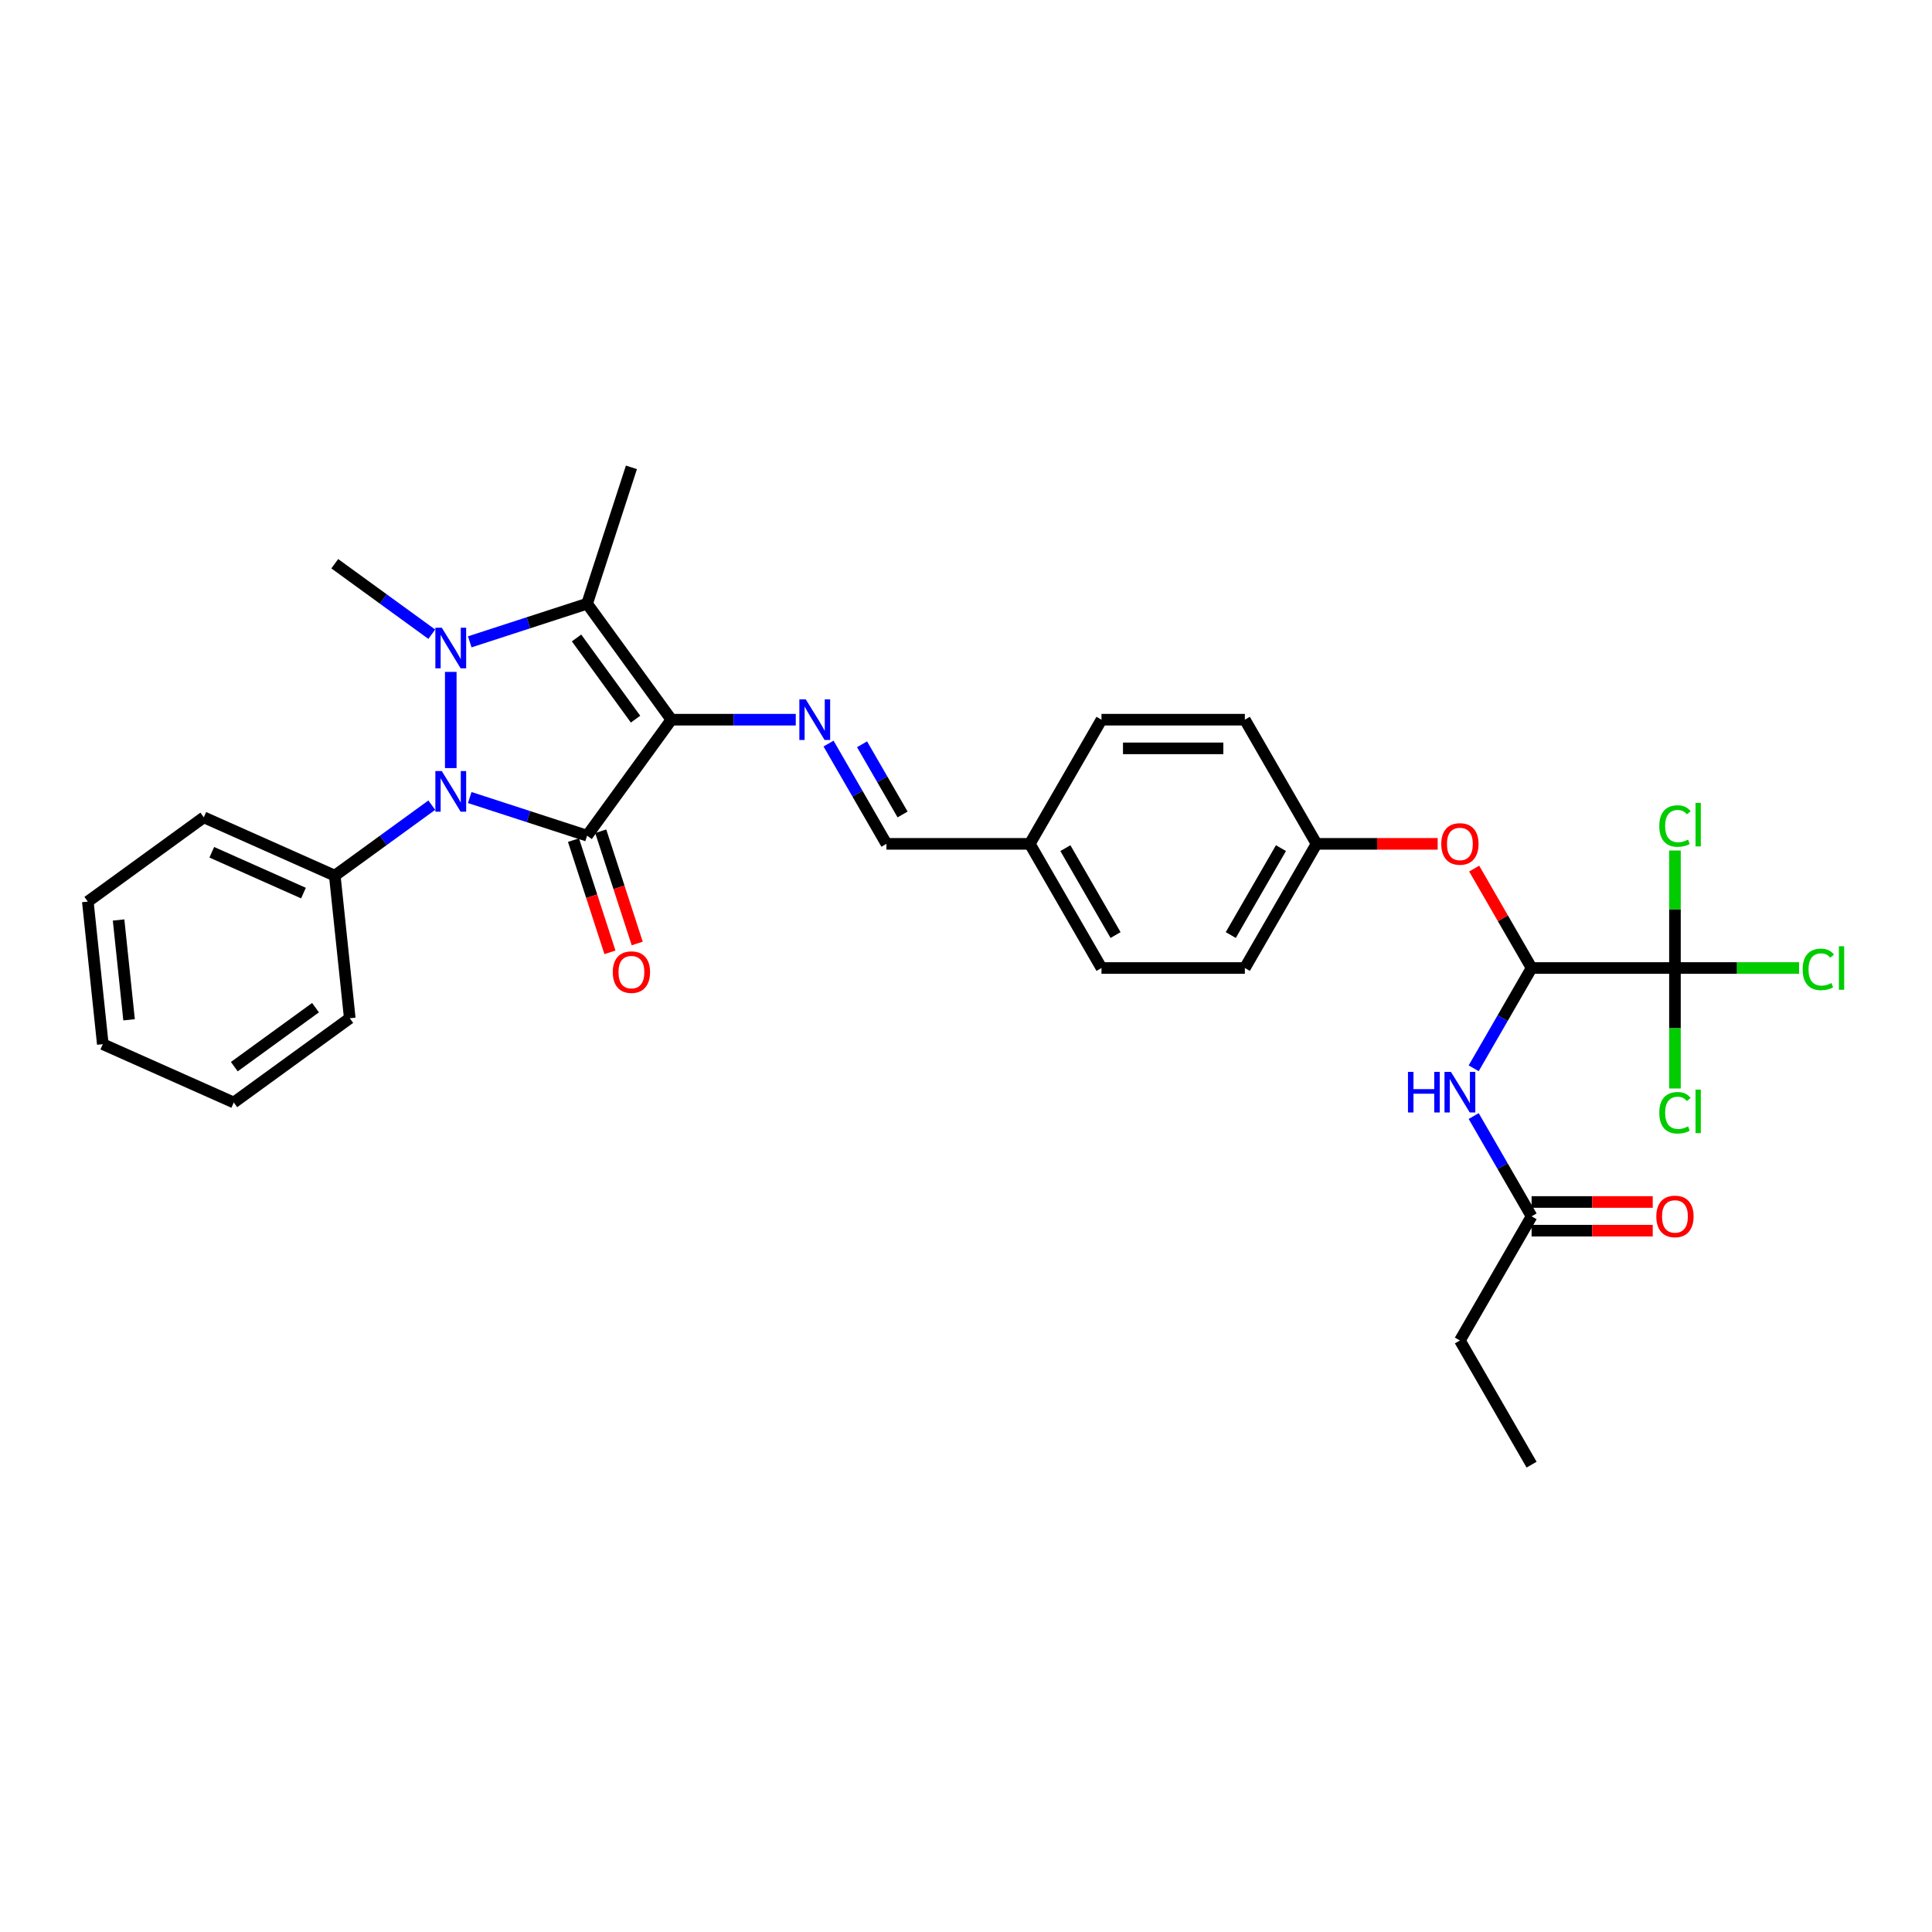 <?xml version='1.0' encoding='iso-8859-1'?>
<svg version='1.1' baseProfile='full'
              xmlns='http://www.w3.org/2000/svg'
                      xmlns:rdkit='http://www.rdkit.org/xml'
                      xmlns:xlink='http://www.w3.org/1999/xlink'
                  xml:space='preserve'
width='1000px' height='1000px' viewBox='0 0 1000 1000'>
<!-- END OF HEADER -->
<rect style='opacity:1.0;fill:#FFFFFF;stroke:none' width='1000' height='1000' x='0' y='0'> </rect>
<path class='bond-0' d='M 347.506,372.51 L 303.889,432.545' style='fill:none;fill-rule:evenodd;stroke:#000000;stroke-width:6px;stroke-linecap:butt;stroke-linejoin:miter;stroke-opacity:1' />
<path class='bond-3' d='M 347.506,372.51 L 303.889,312.476' style='fill:none;fill-rule:evenodd;stroke:#000000;stroke-width:6px;stroke-linecap:butt;stroke-linejoin:miter;stroke-opacity:1' />
<path class='bond-3' d='M 328.957,372.229 L 298.425,330.205' style='fill:none;fill-rule:evenodd;stroke:#000000;stroke-width:6px;stroke-linecap:butt;stroke-linejoin:miter;stroke-opacity:1' />
<path class='bond-4' d='M 347.506,372.51 L 379.697,372.51' style='fill:none;fill-rule:evenodd;stroke:#000000;stroke-width:6px;stroke-linecap:butt;stroke-linejoin:miter;stroke-opacity:1' />
<path class='bond-4' d='M 379.697,372.51 L 411.888,372.51' style='fill:none;fill-rule:evenodd;stroke:#0000FF;stroke-width:6px;stroke-linecap:butt;stroke-linejoin:miter;stroke-opacity:1' />
<path class='bond-2' d='M 303.889,432.545 L 273.514,422.675' style='fill:none;fill-rule:evenodd;stroke:#000000;stroke-width:6px;stroke-linecap:butt;stroke-linejoin:miter;stroke-opacity:1' />
<path class='bond-2' d='M 273.514,422.675 L 243.139,412.806' style='fill:none;fill-rule:evenodd;stroke:#0000FF;stroke-width:6px;stroke-linecap:butt;stroke-linejoin:miter;stroke-opacity:1' />
<path class='bond-8' d='M 296.831,434.838 L 306.269,463.884' style='fill:none;fill-rule:evenodd;stroke:#000000;stroke-width:6px;stroke-linecap:butt;stroke-linejoin:miter;stroke-opacity:1' />
<path class='bond-8' d='M 306.269,463.884 L 315.707,492.931' style='fill:none;fill-rule:evenodd;stroke:#FF0000;stroke-width:6px;stroke-linecap:butt;stroke-linejoin:miter;stroke-opacity:1' />
<path class='bond-8' d='M 310.946,430.251 L 320.384,459.298' style='fill:none;fill-rule:evenodd;stroke:#000000;stroke-width:6px;stroke-linecap:butt;stroke-linejoin:miter;stroke-opacity:1' />
<path class='bond-8' d='M 320.384,459.298 L 329.822,488.345' style='fill:none;fill-rule:evenodd;stroke:#FF0000;stroke-width:6px;stroke-linecap:butt;stroke-linejoin:miter;stroke-opacity:1' />
<path class='bond-1' d='M 243.139,332.215 L 273.514,322.345' style='fill:none;fill-rule:evenodd;stroke:#0000FF;stroke-width:6px;stroke-linecap:butt;stroke-linejoin:miter;stroke-opacity:1' />
<path class='bond-1' d='M 273.514,322.345 L 303.889,312.476' style='fill:none;fill-rule:evenodd;stroke:#000000;stroke-width:6px;stroke-linecap:butt;stroke-linejoin:miter;stroke-opacity:1' />
<path class='bond-17' d='M 223.489,328.269 L 198.385,310.029' style='fill:none;fill-rule:evenodd;stroke:#0000FF;stroke-width:6px;stroke-linecap:butt;stroke-linejoin:miter;stroke-opacity:1' />
<path class='bond-17' d='M 198.385,310.029 L 173.28,291.789' style='fill:none;fill-rule:evenodd;stroke:#000000;stroke-width:6px;stroke-linecap:butt;stroke-linejoin:miter;stroke-opacity:1' />
<path class='bond-32' d='M 233.314,347.77 L 233.314,397.56' style='fill:none;fill-rule:evenodd;stroke:#0000FF;stroke-width:6px;stroke-linecap:butt;stroke-linejoin:miter;stroke-opacity:1' />
<path class='bond-11' d='M 223.489,416.752 L 198.385,434.991' style='fill:none;fill-rule:evenodd;stroke:#0000FF;stroke-width:6px;stroke-linecap:butt;stroke-linejoin:miter;stroke-opacity:1' />
<path class='bond-11' d='M 198.385,434.991 L 173.28,453.231' style='fill:none;fill-rule:evenodd;stroke:#000000;stroke-width:6px;stroke-linecap:butt;stroke-linejoin:miter;stroke-opacity:1' />
<path class='bond-19' d='M 303.889,312.476 L 326.82,241.901' style='fill:none;fill-rule:evenodd;stroke:#000000;stroke-width:6px;stroke-linecap:butt;stroke-linejoin:miter;stroke-opacity:1' />
<path class='bond-12' d='M 428.851,384.873 L 443.833,410.824' style='fill:none;fill-rule:evenodd;stroke:#0000FF;stroke-width:6px;stroke-linecap:butt;stroke-linejoin:miter;stroke-opacity:1' />
<path class='bond-12' d='M 443.833,410.824 L 458.816,436.775' style='fill:none;fill-rule:evenodd;stroke:#000000;stroke-width:6px;stroke-linecap:butt;stroke-linejoin:miter;stroke-opacity:1' />
<path class='bond-12' d='M 446.198,385.238 L 456.686,403.403' style='fill:none;fill-rule:evenodd;stroke:#0000FF;stroke-width:6px;stroke-linecap:butt;stroke-linejoin:miter;stroke-opacity:1' />
<path class='bond-12' d='M 456.686,403.403 L 467.174,421.569' style='fill:none;fill-rule:evenodd;stroke:#000000;stroke-width:6px;stroke-linecap:butt;stroke-linejoin:miter;stroke-opacity:1' />
<path class='bond-5' d='M 866.952,501.04 L 792.746,501.04' style='fill:none;fill-rule:evenodd;stroke:#000000;stroke-width:6px;stroke-linecap:butt;stroke-linejoin:miter;stroke-opacity:1' />
<path class='bond-14' d='M 866.952,501.04 L 899.076,501.04' style='fill:none;fill-rule:evenodd;stroke:#000000;stroke-width:6px;stroke-linecap:butt;stroke-linejoin:miter;stroke-opacity:1' />
<path class='bond-14' d='M 899.076,501.04 L 931.2,501.04' style='fill:none;fill-rule:evenodd;stroke:#00CC00;stroke-width:6px;stroke-linecap:butt;stroke-linejoin:miter;stroke-opacity:1' />
<path class='bond-15' d='M 866.952,501.04 L 866.952,532.221' style='fill:none;fill-rule:evenodd;stroke:#000000;stroke-width:6px;stroke-linecap:butt;stroke-linejoin:miter;stroke-opacity:1' />
<path class='bond-15' d='M 866.952,532.221 L 866.952,563.403' style='fill:none;fill-rule:evenodd;stroke:#00CC00;stroke-width:6px;stroke-linecap:butt;stroke-linejoin:miter;stroke-opacity:1' />
<path class='bond-16' d='M 866.952,501.04 L 866.952,470.63' style='fill:none;fill-rule:evenodd;stroke:#000000;stroke-width:6px;stroke-linecap:butt;stroke-linejoin:miter;stroke-opacity:1' />
<path class='bond-16' d='M 866.952,470.63 L 866.952,440.22' style='fill:none;fill-rule:evenodd;stroke:#00CC00;stroke-width:6px;stroke-linecap:butt;stroke-linejoin:miter;stroke-opacity:1' />
<path class='bond-6' d='M 792.746,501.04 L 777.891,475.311' style='fill:none;fill-rule:evenodd;stroke:#000000;stroke-width:6px;stroke-linecap:butt;stroke-linejoin:miter;stroke-opacity:1' />
<path class='bond-6' d='M 777.891,475.311 L 763.037,449.583' style='fill:none;fill-rule:evenodd;stroke:#FF0000;stroke-width:6px;stroke-linecap:butt;stroke-linejoin:miter;stroke-opacity:1' />
<path class='bond-7' d='M 792.746,501.04 L 777.763,526.991' style='fill:none;fill-rule:evenodd;stroke:#000000;stroke-width:6px;stroke-linecap:butt;stroke-linejoin:miter;stroke-opacity:1' />
<path class='bond-7' d='M 777.763,526.991 L 762.78,552.942' style='fill:none;fill-rule:evenodd;stroke:#0000FF;stroke-width:6px;stroke-linecap:butt;stroke-linejoin:miter;stroke-opacity:1' />
<path class='bond-9' d='M 762.78,577.667 L 777.763,603.618' style='fill:none;fill-rule:evenodd;stroke:#0000FF;stroke-width:6px;stroke-linecap:butt;stroke-linejoin:miter;stroke-opacity:1' />
<path class='bond-9' d='M 777.763,603.618 L 792.746,629.569' style='fill:none;fill-rule:evenodd;stroke:#000000;stroke-width:6px;stroke-linecap:butt;stroke-linejoin:miter;stroke-opacity:1' />
<path class='bond-13' d='M 792.746,636.99 L 824.098,636.99' style='fill:none;fill-rule:evenodd;stroke:#000000;stroke-width:6px;stroke-linecap:butt;stroke-linejoin:miter;stroke-opacity:1' />
<path class='bond-13' d='M 824.098,636.99 L 855.45,636.99' style='fill:none;fill-rule:evenodd;stroke:#FF0000;stroke-width:6px;stroke-linecap:butt;stroke-linejoin:miter;stroke-opacity:1' />
<path class='bond-13' d='M 792.746,622.149 L 824.098,622.149' style='fill:none;fill-rule:evenodd;stroke:#000000;stroke-width:6px;stroke-linecap:butt;stroke-linejoin:miter;stroke-opacity:1' />
<path class='bond-13' d='M 824.098,622.149 L 855.45,622.149' style='fill:none;fill-rule:evenodd;stroke:#FF0000;stroke-width:6px;stroke-linecap:butt;stroke-linejoin:miter;stroke-opacity:1' />
<path class='bond-25' d='M 792.746,629.569 L 755.642,693.834' style='fill:none;fill-rule:evenodd;stroke:#000000;stroke-width:6px;stroke-linecap:butt;stroke-linejoin:miter;stroke-opacity:1' />
<path class='bond-10' d='M 744.14,436.775 L 712.788,436.775' style='fill:none;fill-rule:evenodd;stroke:#FF0000;stroke-width:6px;stroke-linecap:butt;stroke-linejoin:miter;stroke-opacity:1' />
<path class='bond-10' d='M 712.788,436.775 L 681.436,436.775' style='fill:none;fill-rule:evenodd;stroke:#000000;stroke-width:6px;stroke-linecap:butt;stroke-linejoin:miter;stroke-opacity:1' />
<path class='bond-26' d='M 173.28,453.231 L 105.489,423.049' style='fill:none;fill-rule:evenodd;stroke:#000000;stroke-width:6px;stroke-linecap:butt;stroke-linejoin:miter;stroke-opacity:1' />
<path class='bond-26' d='M 157.075,462.262 L 109.621,441.134' style='fill:none;fill-rule:evenodd;stroke:#000000;stroke-width:6px;stroke-linecap:butt;stroke-linejoin:miter;stroke-opacity:1' />
<path class='bond-27' d='M 173.28,453.231 L 181.037,527.031' style='fill:none;fill-rule:evenodd;stroke:#000000;stroke-width:6px;stroke-linecap:butt;stroke-linejoin:miter;stroke-opacity:1' />
<path class='bond-20' d='M 458.816,436.775 L 533.023,436.775' style='fill:none;fill-rule:evenodd;stroke:#000000;stroke-width:6px;stroke-linecap:butt;stroke-linejoin:miter;stroke-opacity:1' />
<path class='bond-18' d='M 681.436,436.775 L 644.332,501.04' style='fill:none;fill-rule:evenodd;stroke:#000000;stroke-width:6px;stroke-linecap:butt;stroke-linejoin:miter;stroke-opacity:1' />
<path class='bond-18' d='M 663.017,438.994 L 637.045,483.979' style='fill:none;fill-rule:evenodd;stroke:#000000;stroke-width:6px;stroke-linecap:butt;stroke-linejoin:miter;stroke-opacity:1' />
<path class='bond-33' d='M 681.436,436.775 L 644.332,372.51' style='fill:none;fill-rule:evenodd;stroke:#000000;stroke-width:6px;stroke-linecap:butt;stroke-linejoin:miter;stroke-opacity:1' />
<path class='bond-23' d='M 533.023,436.775 L 570.126,372.51' style='fill:none;fill-rule:evenodd;stroke:#000000;stroke-width:6px;stroke-linecap:butt;stroke-linejoin:miter;stroke-opacity:1' />
<path class='bond-24' d='M 533.023,436.775 L 570.126,501.04' style='fill:none;fill-rule:evenodd;stroke:#000000;stroke-width:6px;stroke-linecap:butt;stroke-linejoin:miter;stroke-opacity:1' />
<path class='bond-24' d='M 551.441,438.994 L 577.413,483.979' style='fill:none;fill-rule:evenodd;stroke:#000000;stroke-width:6px;stroke-linecap:butt;stroke-linejoin:miter;stroke-opacity:1' />
<path class='bond-21' d='M 644.332,501.04 L 570.126,501.04' style='fill:none;fill-rule:evenodd;stroke:#000000;stroke-width:6px;stroke-linecap:butt;stroke-linejoin:miter;stroke-opacity:1' />
<path class='bond-22' d='M 644.332,372.51 L 570.126,372.51' style='fill:none;fill-rule:evenodd;stroke:#000000;stroke-width:6px;stroke-linecap:butt;stroke-linejoin:miter;stroke-opacity:1' />
<path class='bond-22' d='M 633.202,387.352 L 581.257,387.352' style='fill:none;fill-rule:evenodd;stroke:#000000;stroke-width:6px;stroke-linecap:butt;stroke-linejoin:miter;stroke-opacity:1' />
<path class='bond-28' d='M 755.642,693.834 L 792.746,758.099' style='fill:none;fill-rule:evenodd;stroke:#000000;stroke-width:6px;stroke-linecap:butt;stroke-linejoin:miter;stroke-opacity:1' />
<path class='bond-30' d='M 105.489,423.049 L 45.455,466.666' style='fill:none;fill-rule:evenodd;stroke:#000000;stroke-width:6px;stroke-linecap:butt;stroke-linejoin:miter;stroke-opacity:1' />
<path class='bond-29' d='M 181.037,527.031 L 121.002,570.649' style='fill:none;fill-rule:evenodd;stroke:#000000;stroke-width:6px;stroke-linecap:butt;stroke-linejoin:miter;stroke-opacity:1' />
<path class='bond-29' d='M 163.308,521.567 L 121.284,552.099' style='fill:none;fill-rule:evenodd;stroke:#000000;stroke-width:6px;stroke-linecap:butt;stroke-linejoin:miter;stroke-opacity:1' />
<path class='bond-31' d='M 121.002,570.649 L 53.211,540.466' style='fill:none;fill-rule:evenodd;stroke:#000000;stroke-width:6px;stroke-linecap:butt;stroke-linejoin:miter;stroke-opacity:1' />
<path class='bond-34' d='M 45.455,466.666 L 53.211,540.466' style='fill:none;fill-rule:evenodd;stroke:#000000;stroke-width:6px;stroke-linecap:butt;stroke-linejoin:miter;stroke-opacity:1' />
<path class='bond-34' d='M 61.378,476.185 L 66.808,527.845' style='fill:none;fill-rule:evenodd;stroke:#000000;stroke-width:6px;stroke-linecap:butt;stroke-linejoin:miter;stroke-opacity:1' />
<path  class='atom-2' d='M 228.669 324.899
L 235.555 336.03
Q 236.238 337.129, 237.336 339.117
Q 238.435 341.106, 238.494 341.225
L 238.494 324.899
L 241.284 324.899
L 241.284 345.915
L 238.405 345.915
L 231.014 333.745
Q 230.153 332.32, 229.233 330.687
Q 228.342 329.055, 228.075 328.55
L 228.075 345.915
L 225.344 345.915
L 225.344 324.899
L 228.669 324.899
' fill='#0000FF'/>
<path  class='atom-3' d='M 228.669 399.106
L 235.555 410.237
Q 236.238 411.335, 237.336 413.324
Q 238.435 415.313, 238.494 415.431
L 238.494 399.106
L 241.284 399.106
L 241.284 420.121
L 238.405 420.121
L 231.014 407.951
Q 230.153 406.527, 229.233 404.894
Q 228.342 403.261, 228.075 402.757
L 228.075 420.121
L 225.344 420.121
L 225.344 399.106
L 228.669 399.106
' fill='#0000FF'/>
<path  class='atom-5' d='M 417.068 362.003
L 423.954 373.134
Q 424.637 374.232, 425.735 376.221
Q 426.833 378.209, 426.893 378.328
L 426.893 362.003
L 429.683 362.003
L 429.683 383.018
L 426.803 383.018
L 419.412 370.848
Q 418.552 369.423, 417.632 367.791
Q 416.741 366.158, 416.474 365.654
L 416.474 383.018
L 413.743 383.018
L 413.743 362.003
L 417.068 362.003
' fill='#0000FF'/>
<path  class='atom-8' d='M 728.765 554.797
L 731.614 554.797
L 731.614 563.731
L 742.359 563.731
L 742.359 554.797
L 745.209 554.797
L 745.209 575.812
L 742.359 575.812
L 742.359 566.106
L 731.614 566.106
L 731.614 575.812
L 728.765 575.812
L 728.765 554.797
' fill='#0000FF'/>
<path  class='atom-8' d='M 750.997 554.797
L 757.883 565.928
Q 758.566 567.026, 759.664 569.015
Q 760.763 571.004, 760.822 571.122
L 760.822 554.797
L 763.612 554.797
L 763.612 575.812
L 760.733 575.812
L 753.342 563.642
Q 752.481 562.217, 751.561 560.585
Q 750.67 558.952, 750.403 558.448
L 750.403 575.812
L 747.672 575.812
L 747.672 554.797
L 750.997 554.797
' fill='#0000FF'/>
<path  class='atom-9' d='M 317.173 503.179
Q 317.173 498.133, 319.666 495.313
Q 322.16 492.493, 326.82 492.493
Q 331.48 492.493, 333.973 495.313
Q 336.467 498.133, 336.467 503.179
Q 336.467 508.284, 333.944 511.193
Q 331.421 514.072, 326.82 514.072
Q 322.189 514.072, 319.666 511.193
Q 317.173 508.314, 317.173 503.179
M 326.82 511.697
Q 330.026 511.697, 331.747 509.56
Q 333.499 507.393, 333.499 503.179
Q 333.499 499.053, 331.747 496.975
Q 330.026 494.867, 326.82 494.867
Q 323.614 494.867, 321.863 496.945
Q 320.141 499.023, 320.141 503.179
Q 320.141 507.423, 321.863 509.56
Q 323.614 511.697, 326.82 511.697
' fill='#FF0000'/>
<path  class='atom-11' d='M 745.995 436.834
Q 745.995 431.788, 748.489 428.968
Q 750.982 426.149, 755.642 426.149
Q 760.302 426.149, 762.796 428.968
Q 765.289 431.788, 765.289 436.834
Q 765.289 441.94, 762.766 444.849
Q 760.243 447.728, 755.642 447.728
Q 751.012 447.728, 748.489 444.849
Q 745.995 441.969, 745.995 436.834
M 755.642 445.353
Q 758.848 445.353, 760.57 443.216
Q 762.321 441.049, 762.321 436.834
Q 762.321 432.708, 760.57 430.631
Q 758.848 428.523, 755.642 428.523
Q 752.437 428.523, 750.685 430.601
Q 748.964 432.679, 748.964 436.834
Q 748.964 441.079, 750.685 443.216
Q 752.437 445.353, 755.642 445.353
' fill='#FF0000'/>
<path  class='atom-14' d='M 857.305 629.629
Q 857.305 624.583, 859.799 621.763
Q 862.292 618.943, 866.952 618.943
Q 871.612 618.943, 874.106 621.763
Q 876.599 624.583, 876.599 629.629
Q 876.599 634.734, 874.076 637.643
Q 871.553 640.522, 866.952 640.522
Q 862.322 640.522, 859.799 637.643
Q 857.305 634.764, 857.305 629.629
M 866.952 638.147
Q 870.158 638.147, 871.879 636.01
Q 873.631 633.844, 873.631 629.629
Q 873.631 625.503, 871.879 623.425
Q 870.158 621.317, 866.952 621.317
Q 863.746 621.317, 861.995 623.395
Q 860.273 625.473, 860.273 629.629
Q 860.273 633.873, 861.995 636.01
Q 863.746 638.147, 866.952 638.147
' fill='#FF0000'/>
<path  class='atom-15' d='M 933.055 501.767
Q 933.055 496.543, 935.489 493.812
Q 937.953 491.052, 942.613 491.052
Q 946.947 491.052, 949.262 494.109
L 947.303 495.712
Q 945.611 493.486, 942.613 493.486
Q 939.437 493.486, 937.745 495.623
Q 936.083 497.73, 936.083 501.767
Q 936.083 505.923, 937.804 508.06
Q 939.556 510.197, 942.94 510.197
Q 945.255 510.197, 947.956 508.802
L 948.787 511.028
Q 947.689 511.74, 946.027 512.156
Q 944.364 512.571, 942.524 512.571
Q 937.953 512.571, 935.489 509.781
Q 933.055 506.991, 933.055 501.767
' fill='#00CC00'/>
<path  class='atom-15' d='M 951.815 489.775
L 954.545 489.775
L 954.545 512.304
L 951.815 512.304
L 951.815 489.775
' fill='#00CC00'/>
<path  class='atom-16' d='M 858.849 575.973
Q 858.849 570.749, 861.283 568.019
Q 863.746 565.258, 868.407 565.258
Q 872.74 565.258, 875.055 568.315
L 873.096 569.918
Q 871.404 567.692, 868.407 567.692
Q 865.23 567.692, 863.539 569.829
Q 861.876 571.937, 861.876 575.973
Q 861.876 580.129, 863.598 582.266
Q 865.349 584.403, 868.733 584.403
Q 871.048 584.403, 873.749 583.008
L 874.58 585.234
Q 873.482 585.947, 871.82 586.362
Q 870.158 586.778, 868.317 586.778
Q 863.746 586.778, 861.283 583.988
Q 858.849 581.198, 858.849 575.973
' fill='#00CC00'/>
<path  class='atom-16' d='M 877.608 563.982
L 880.339 563.982
L 880.339 586.511
L 877.608 586.511
L 877.608 563.982
' fill='#00CC00'/>
<path  class='atom-17' d='M 858.849 427.56
Q 858.849 422.336, 861.283 419.605
Q 863.746 416.845, 868.407 416.845
Q 872.74 416.845, 875.055 419.902
L 873.096 421.505
Q 871.404 419.279, 868.407 419.279
Q 865.23 419.279, 863.539 421.416
Q 861.876 423.524, 861.876 427.56
Q 861.876 431.716, 863.598 433.853
Q 865.349 435.99, 868.733 435.99
Q 871.048 435.99, 873.749 434.595
L 874.58 436.821
Q 873.482 437.534, 871.82 437.949
Q 870.158 438.365, 868.317 438.365
Q 863.746 438.365, 861.283 435.575
Q 858.849 432.785, 858.849 427.56
' fill='#00CC00'/>
<path  class='atom-17' d='M 877.608 415.569
L 880.339 415.569
L 880.339 438.098
L 877.608 438.098
L 877.608 415.569
' fill='#00CC00'/>
</svg>
